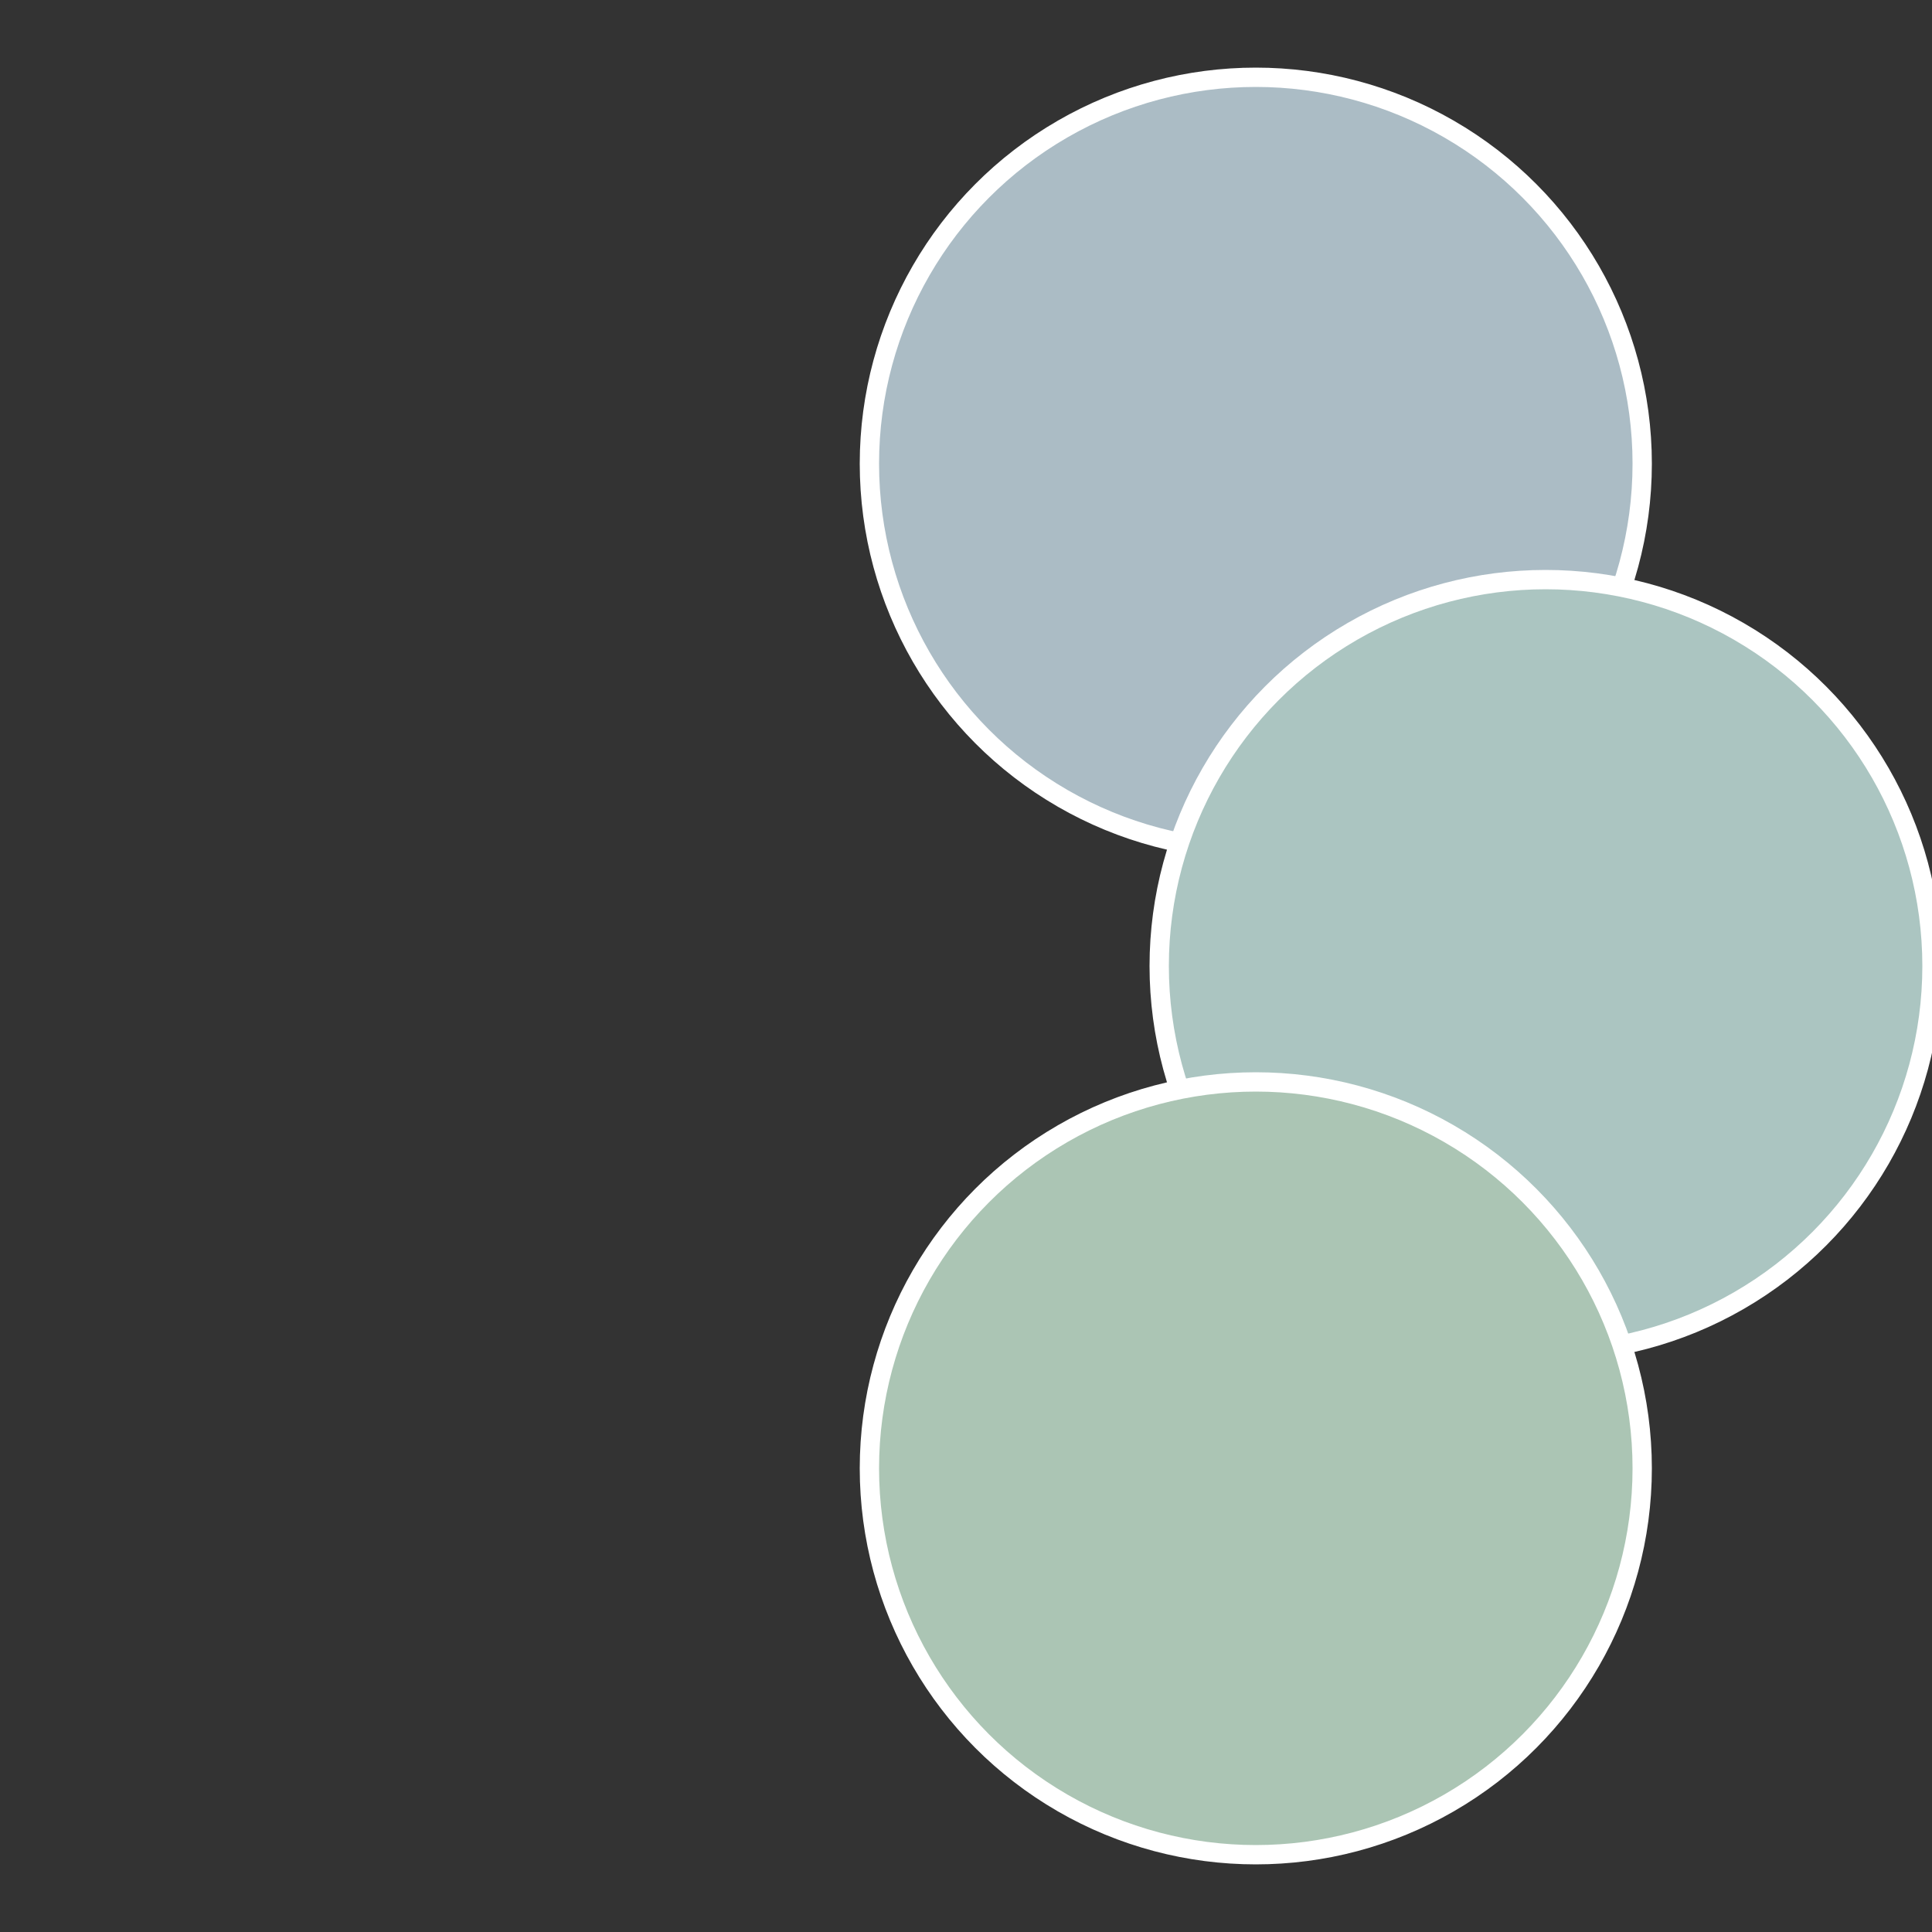 <?xml version="1.0" standalone="no"?>
<svg width="500" height="500" viewBox="-1 -1 2 2" xmlns="http://www.w3.org/2000/svg">
 
                <rect x="-1" y="-1" width="2" height="2" fill="#333333" stroke="none"/>
 
                <circle cx="0.3" cy="-0.52" r="0.4" fill="#abbcc5" stroke="#fff" stroke-width="1%" />
             
                <circle cx="0.6" cy="0" r="0.4" fill="#abc5c1" stroke="#fff" stroke-width="1%" />
             
                <circle cx="0.3" cy="0.52" r="0.4" fill="#abc5b4" stroke="#fff" stroke-width="1%" />
            </svg>
